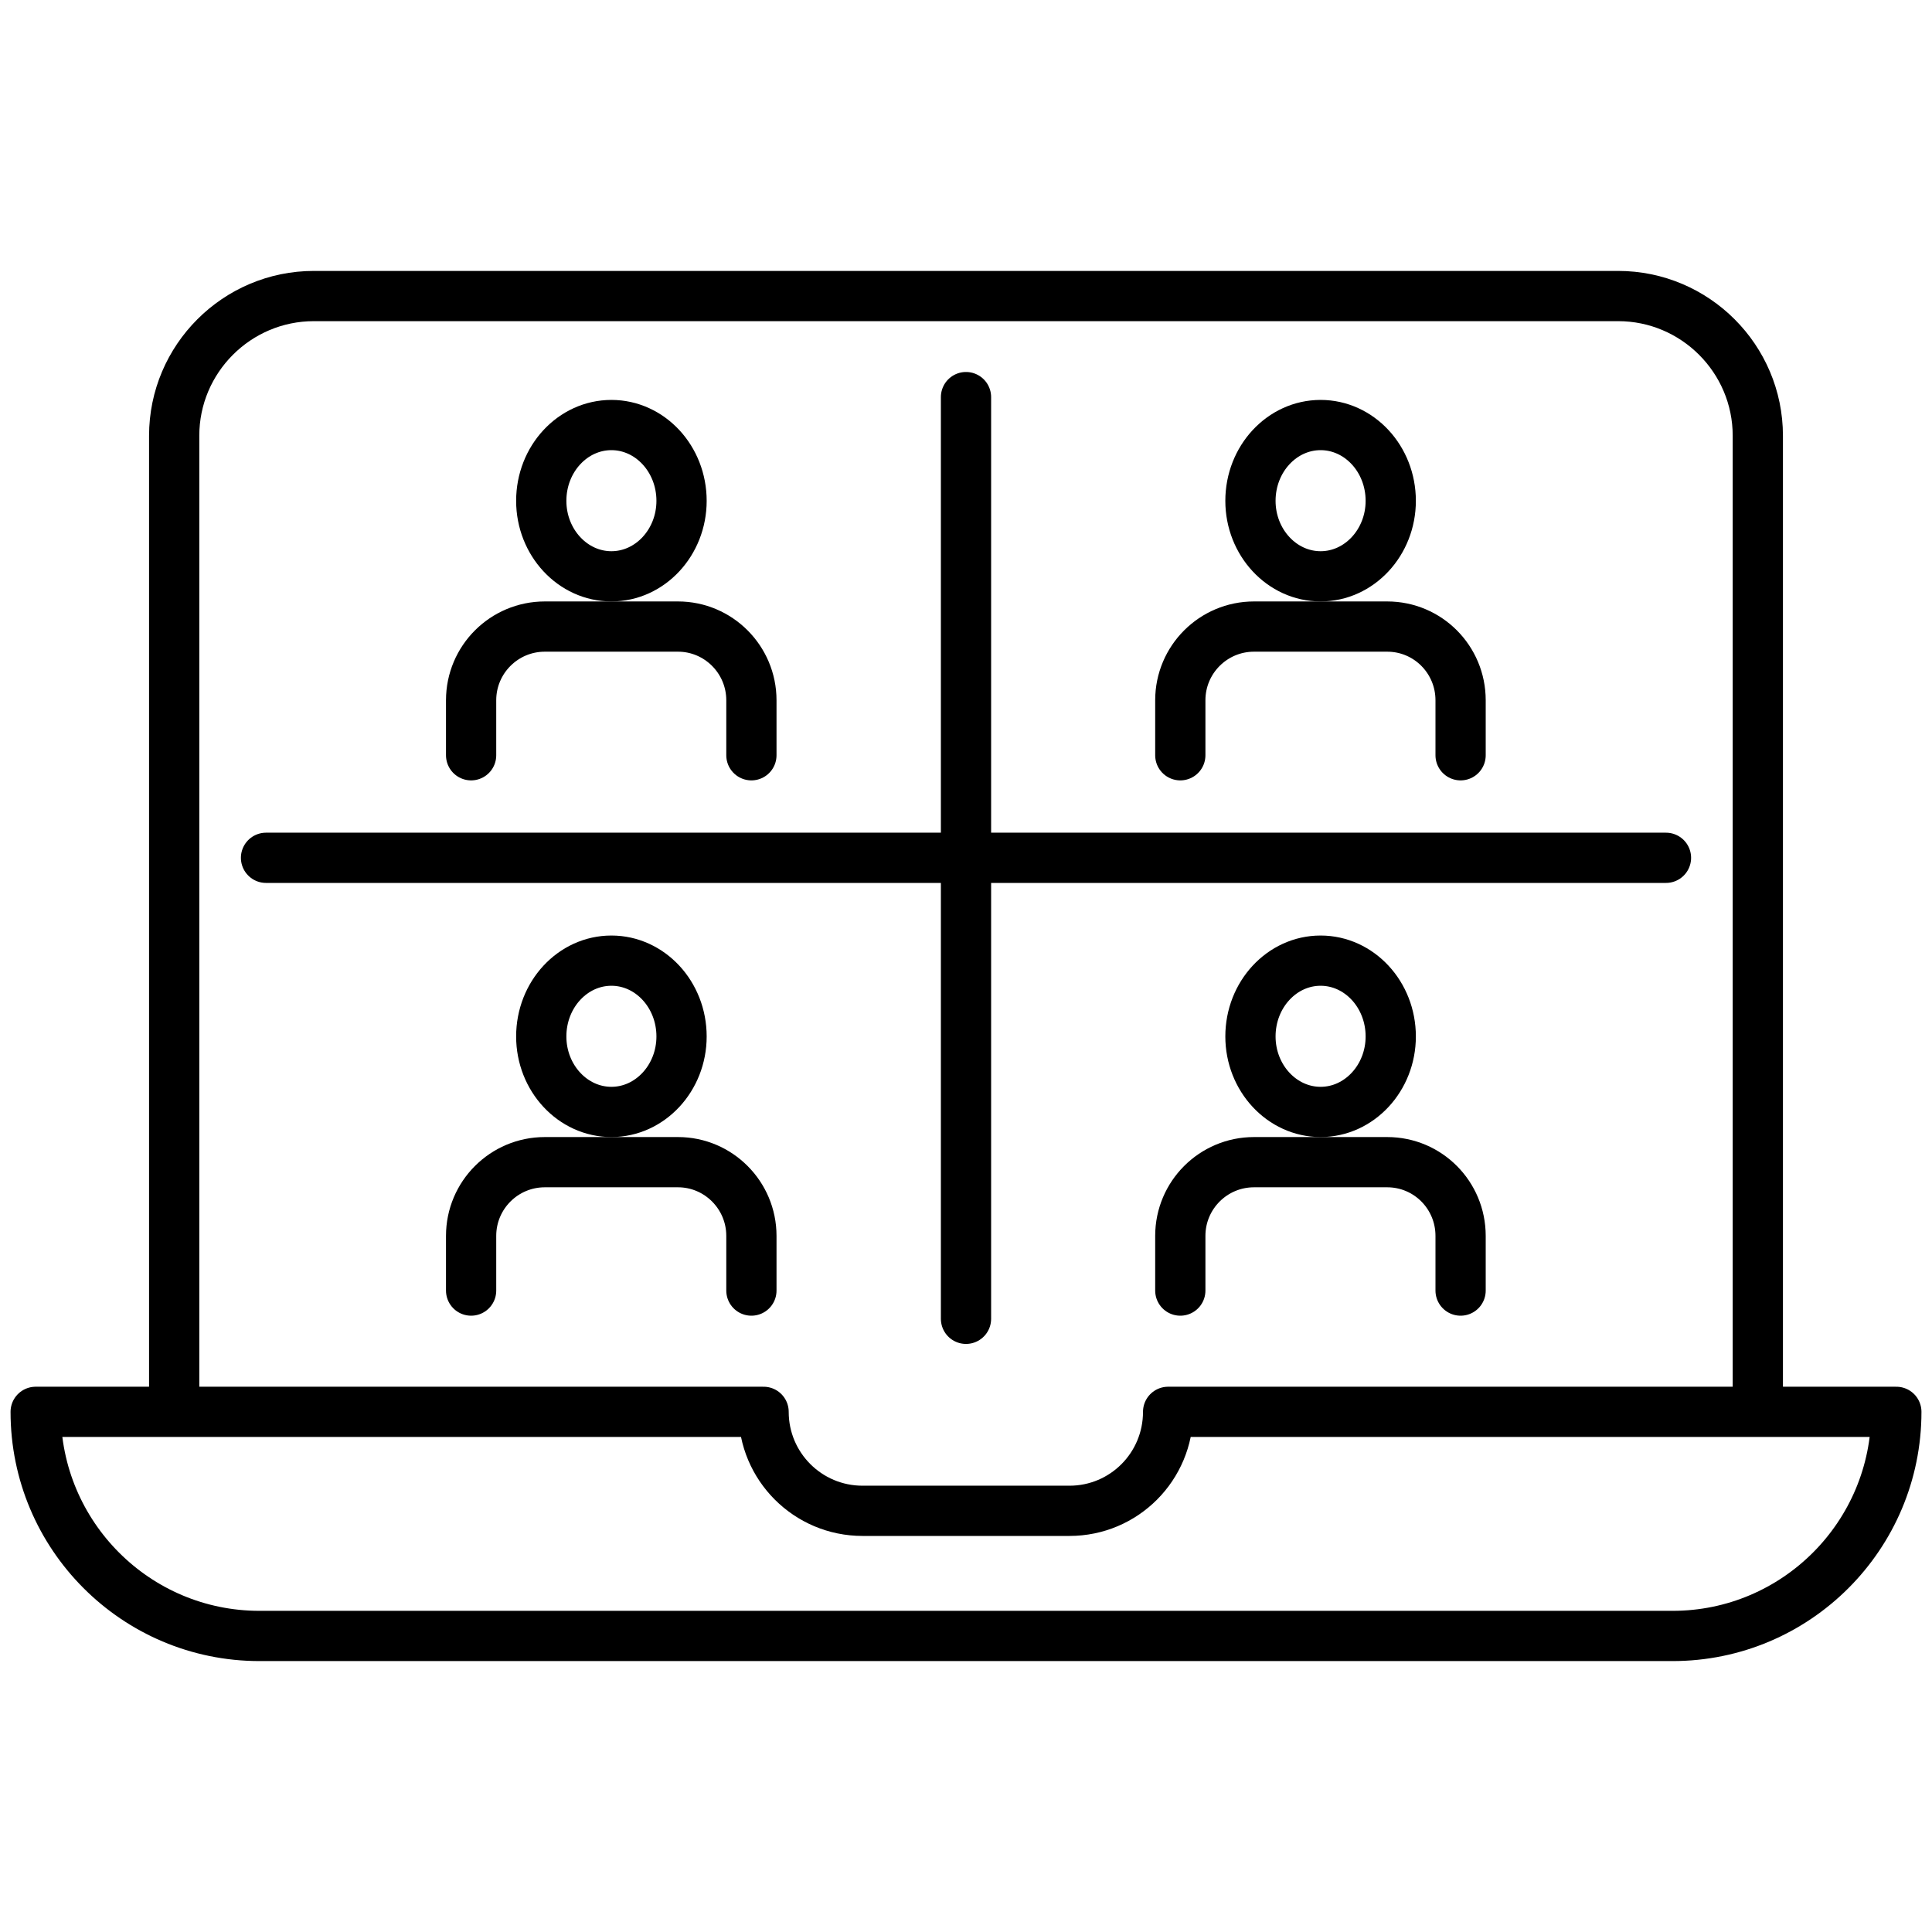 <?xml version="1.0" encoding="UTF-8"?>
<!DOCTYPE svg PUBLIC "-//W3C//DTD SVG 1.1//EN" "http://www.w3.org/Graphics/SVG/1.1/DTD/svg11.dtd">
<!-- Creator: CorelDRAW X7 -->
<svg xmlns="http://www.w3.org/2000/svg" xml:space="preserve" width="65mm" height="65mm" version="1.1" style="shape-rendering:geometricPrecision; text-rendering:geometricPrecision; image-rendering:optimizeQuality; fill-rule:evenodd; clip-rule:evenodd"
viewBox="0 0 6500 6500"
 xmlns:xlink="http://www.w3.org/1999/xlink">
 <defs>
  <style type="text/css">
   <![CDATA[
    .str0 {stroke:black;stroke-width:169.02;stroke-linecap:round;stroke-linejoin:round}
    .fil0 {fill:none;fill-rule:nonzero}
   ]]>
  </style>
 </defs>
 <g id="Layer_x0020_1">
  <g id="_1959718903872">
   <path class="fil0 str0" d="M586 4712l0 -3246c0,-259 211,-470 470,-470l4388 0c259,0 470,211 470,470l0 3246"/>
   <path class="fil0 str0" d="M3930 4750l0 0c0,184 -148,333 -332,333l-696 0c-184,0 -333,-149 -333,-333l-2449 0c0,416 337,754 753,754l4754 0c416,0 753,-338 753,-754l-2450 0z"/>
   <path class="fil0 str0" d="M2528 2541l0 -185c0,-137 -111,-248 -247,-248l-448 0c-137,0 -248,111 -248,248l0 185"/>
   <path class="fil0 str0" d="M1821 1685c0,140 106,254 236,254 130,0 236,-114 236,-254 0,-141 -106,-255 -236,-255 -130,0 -236,114 -236,255z"/>
   <path class="fil0 str0" d="M4914 2541l0 -185c0,-137 -110,-248 -247,-248l-448 0c-137,0 -248,111 -248,248l0 185"/>
   <path class="fil0 str0" d="M4207 1685c0,140 106,254 236,254 130,0 236,-114 236,-254 0,-141 -106,-255 -236,-255 -130,0 -236,114 -236,255z"/>
   <path class="fil0 str0" d="M2528 4342l0 -184c0,-137 -111,-248 -247,-248l-448 0c-137,0 -248,111 -248,248l0 184"/>
   <path class="fil0 str0" d="M1821 3487c0,140 106,254 236,254 130,0 236,-114 236,-254 0,-141 -106,-255 -236,-255 -130,0 -236,114 -236,255z"/>
   <path class="fil0 str0" d="M4914 4342l0 -184c0,-137 -110,-248 -247,-248l-448 0c-137,0 -248,111 -248,248l0 184"/>
   <path class="fil0 str0" d="M4207 3487c0,140 106,254 236,254 130,0 236,-114 236,-254 0,-141 -106,-255 -236,-255 -130,0 -236,114 -236,255z"/>
   <line class="fil0 str0" x1="3250" y1="1336" x2="3250" y2= "4437" />
   <line class="fil0 str0" x1="895" y1="2886" x2="5605" y2= "2886" />
  </g>
 </g>
</svg>
